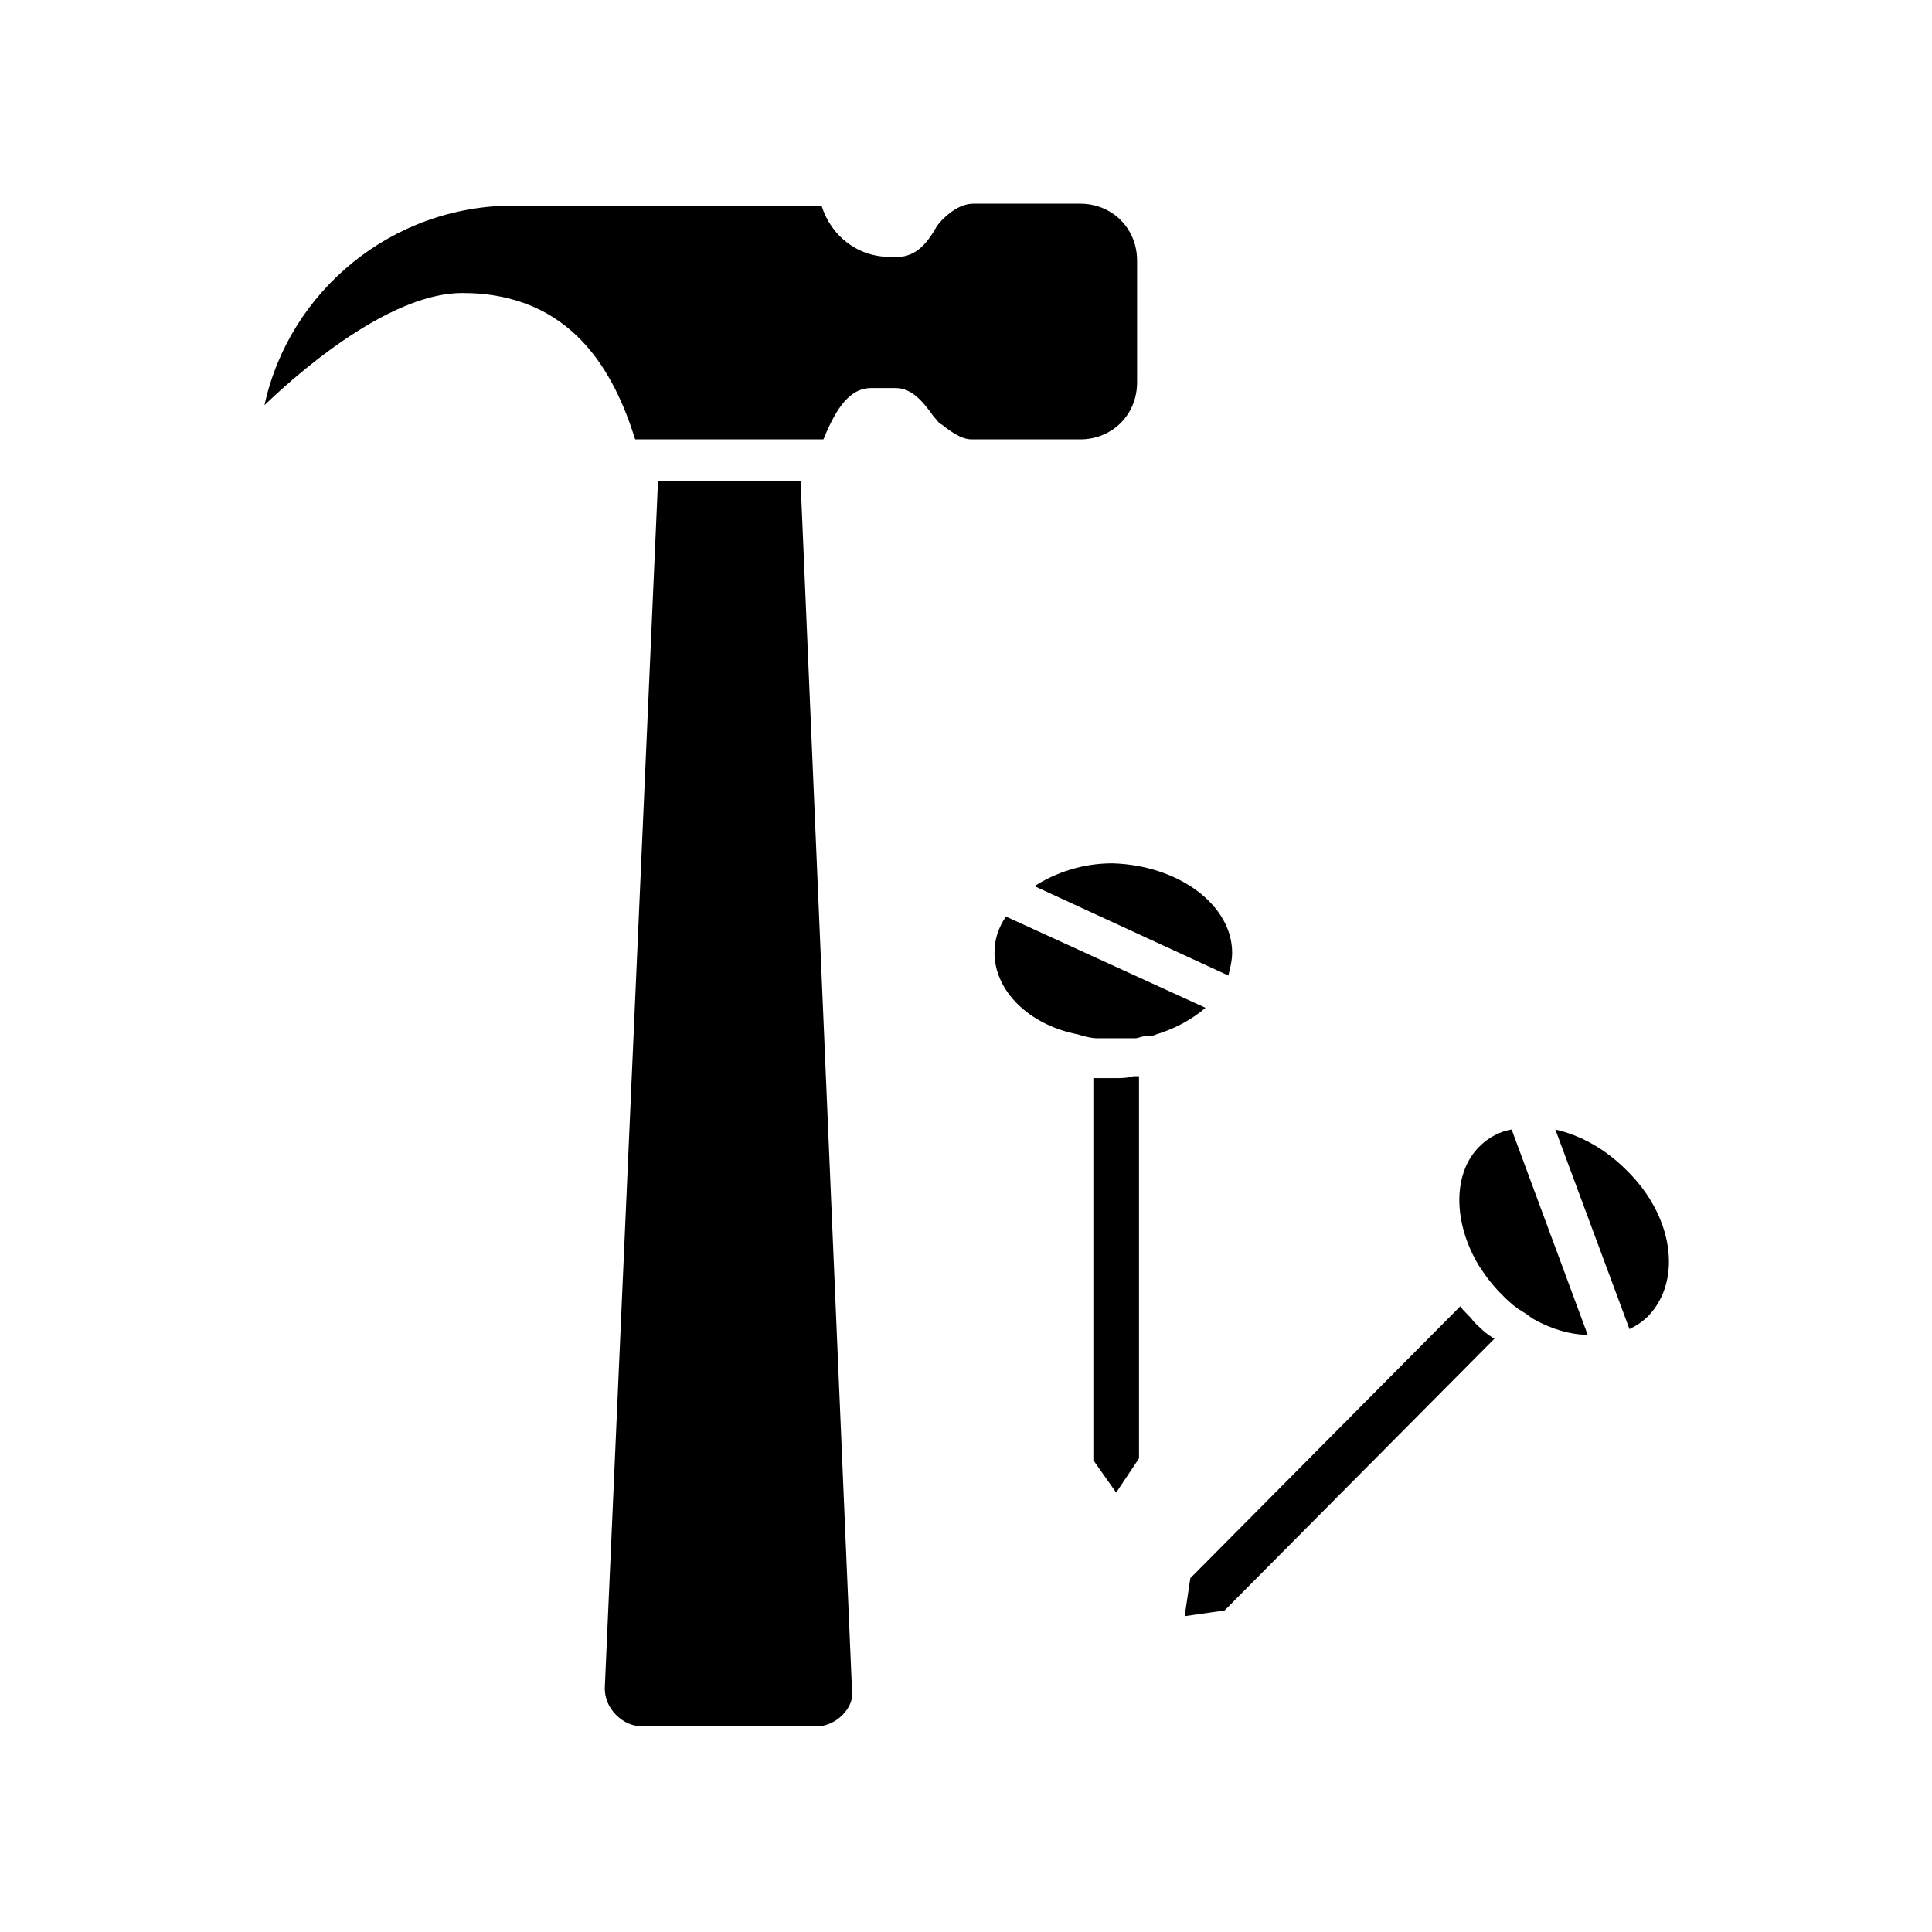 <?xml version="1.0" encoding="UTF-8"?>
<!-- Uploaded to: SVG Repo, www.svgrepo.com, Generator: SVG Repo Mixer Tools -->
<svg fill="#000000" width="800px" height="800px" version="1.1" viewBox="144 144 512 512" xmlns="http://www.w3.org/2000/svg">
 <g>
  <path d="m367.25 598.5c-2.016 2.016-4.535 3.023-7.055 3.023h-45.844c-2.519 0-5.039-1.008-7.055-3.023s-3.023-4.535-3.023-7.055l14.105-319.92h37.785l13.605 319.92c0.504 2.519-0.504 5.039-2.519 7.055zm24.184-344.1c-2.519-3.527-5.543-7.559-10.078-7.559h-6.547c-6.551 0-10.078 7.559-12.594 13.602h-49.879c-5.543-17.633-16.625-38.793-45.848-38.793-17.633 0-39.801 17.633-52.395 29.727 6.551-30.23 33.754-52.898 66-52.898h81.617c2.519 8.062 9.574 13.602 18.137 13.602h2.016c5.039 0 8.062-4.031 10.078-7.559 0.504-1.008 1.512-2.016 2.016-2.519 1.512-1.512 4.535-4.031 8.062-4.031l28.207 0.004c8.566 0 15.113 6.551 15.113 15.113v32.242c0 8.566-6.551 15.113-15.113 15.113h-28.719c-3.023 0-6.047-2.519-8.062-4.031-0.5 0.004-1.004-1.004-2.012-2.012z"/>
  <path d="m470.53 396.47c0 2.016-0.504 4.031-1.008 6.047l-51.387-23.68c5.543-3.527 12.594-6.047 20.656-6.047 17.633 0.504 31.738 11.082 31.738 23.68zm-62.977 0c0-3.527 1.008-6.551 3.023-9.574l52.898 24.184c-3.527 3.023-8.062 5.543-13.098 7.055-1.008 0.504-2.016 0.504-3.023 0.504-1.008 0-1.512 0.504-2.519 0.504h-2.519-2.519-3.023-2.016c-1.512 0-3.527-0.504-5.039-1.008-13.094-2.519-22.164-11.59-22.164-21.664zm32.246 143.08-6.047-8.566v-101.27h2.016 3.023 0.504c1.512 0 3.527 0 5.039-0.504h1.512v101.27z"/>
  <path d="m536.03 447.86c2.519-2.519 5.543-4.031 8.566-4.535l20.152 54.41c-4.535 0-9.574-1.512-14.105-4.031-1.008-0.504-2.016-1.512-3.023-2.016-0.504-0.504-1.008-0.504-1.512-1.008-1.512-1.008-3.023-2.519-4.031-3.527-2.519-2.519-4.031-4.535-6.047-7.559-7.055-11.582-7.055-24.68 0-31.734zm-67.512 122.93-10.578 1.512 1.512-10.078 71.539-72.043c1.008 1.512 2.519 2.519 3.527 4.031 1.512 1.512 3.527 3.527 5.543 4.535zm112.35-78.09c-1.512 1.512-3.023 2.519-5.039 3.527l-19.648-52.902c6.551 1.512 13.098 5.039 18.641 10.578 12.594 12.094 15.113 29.227 6.047 38.797z"/>
 </g>
</svg>